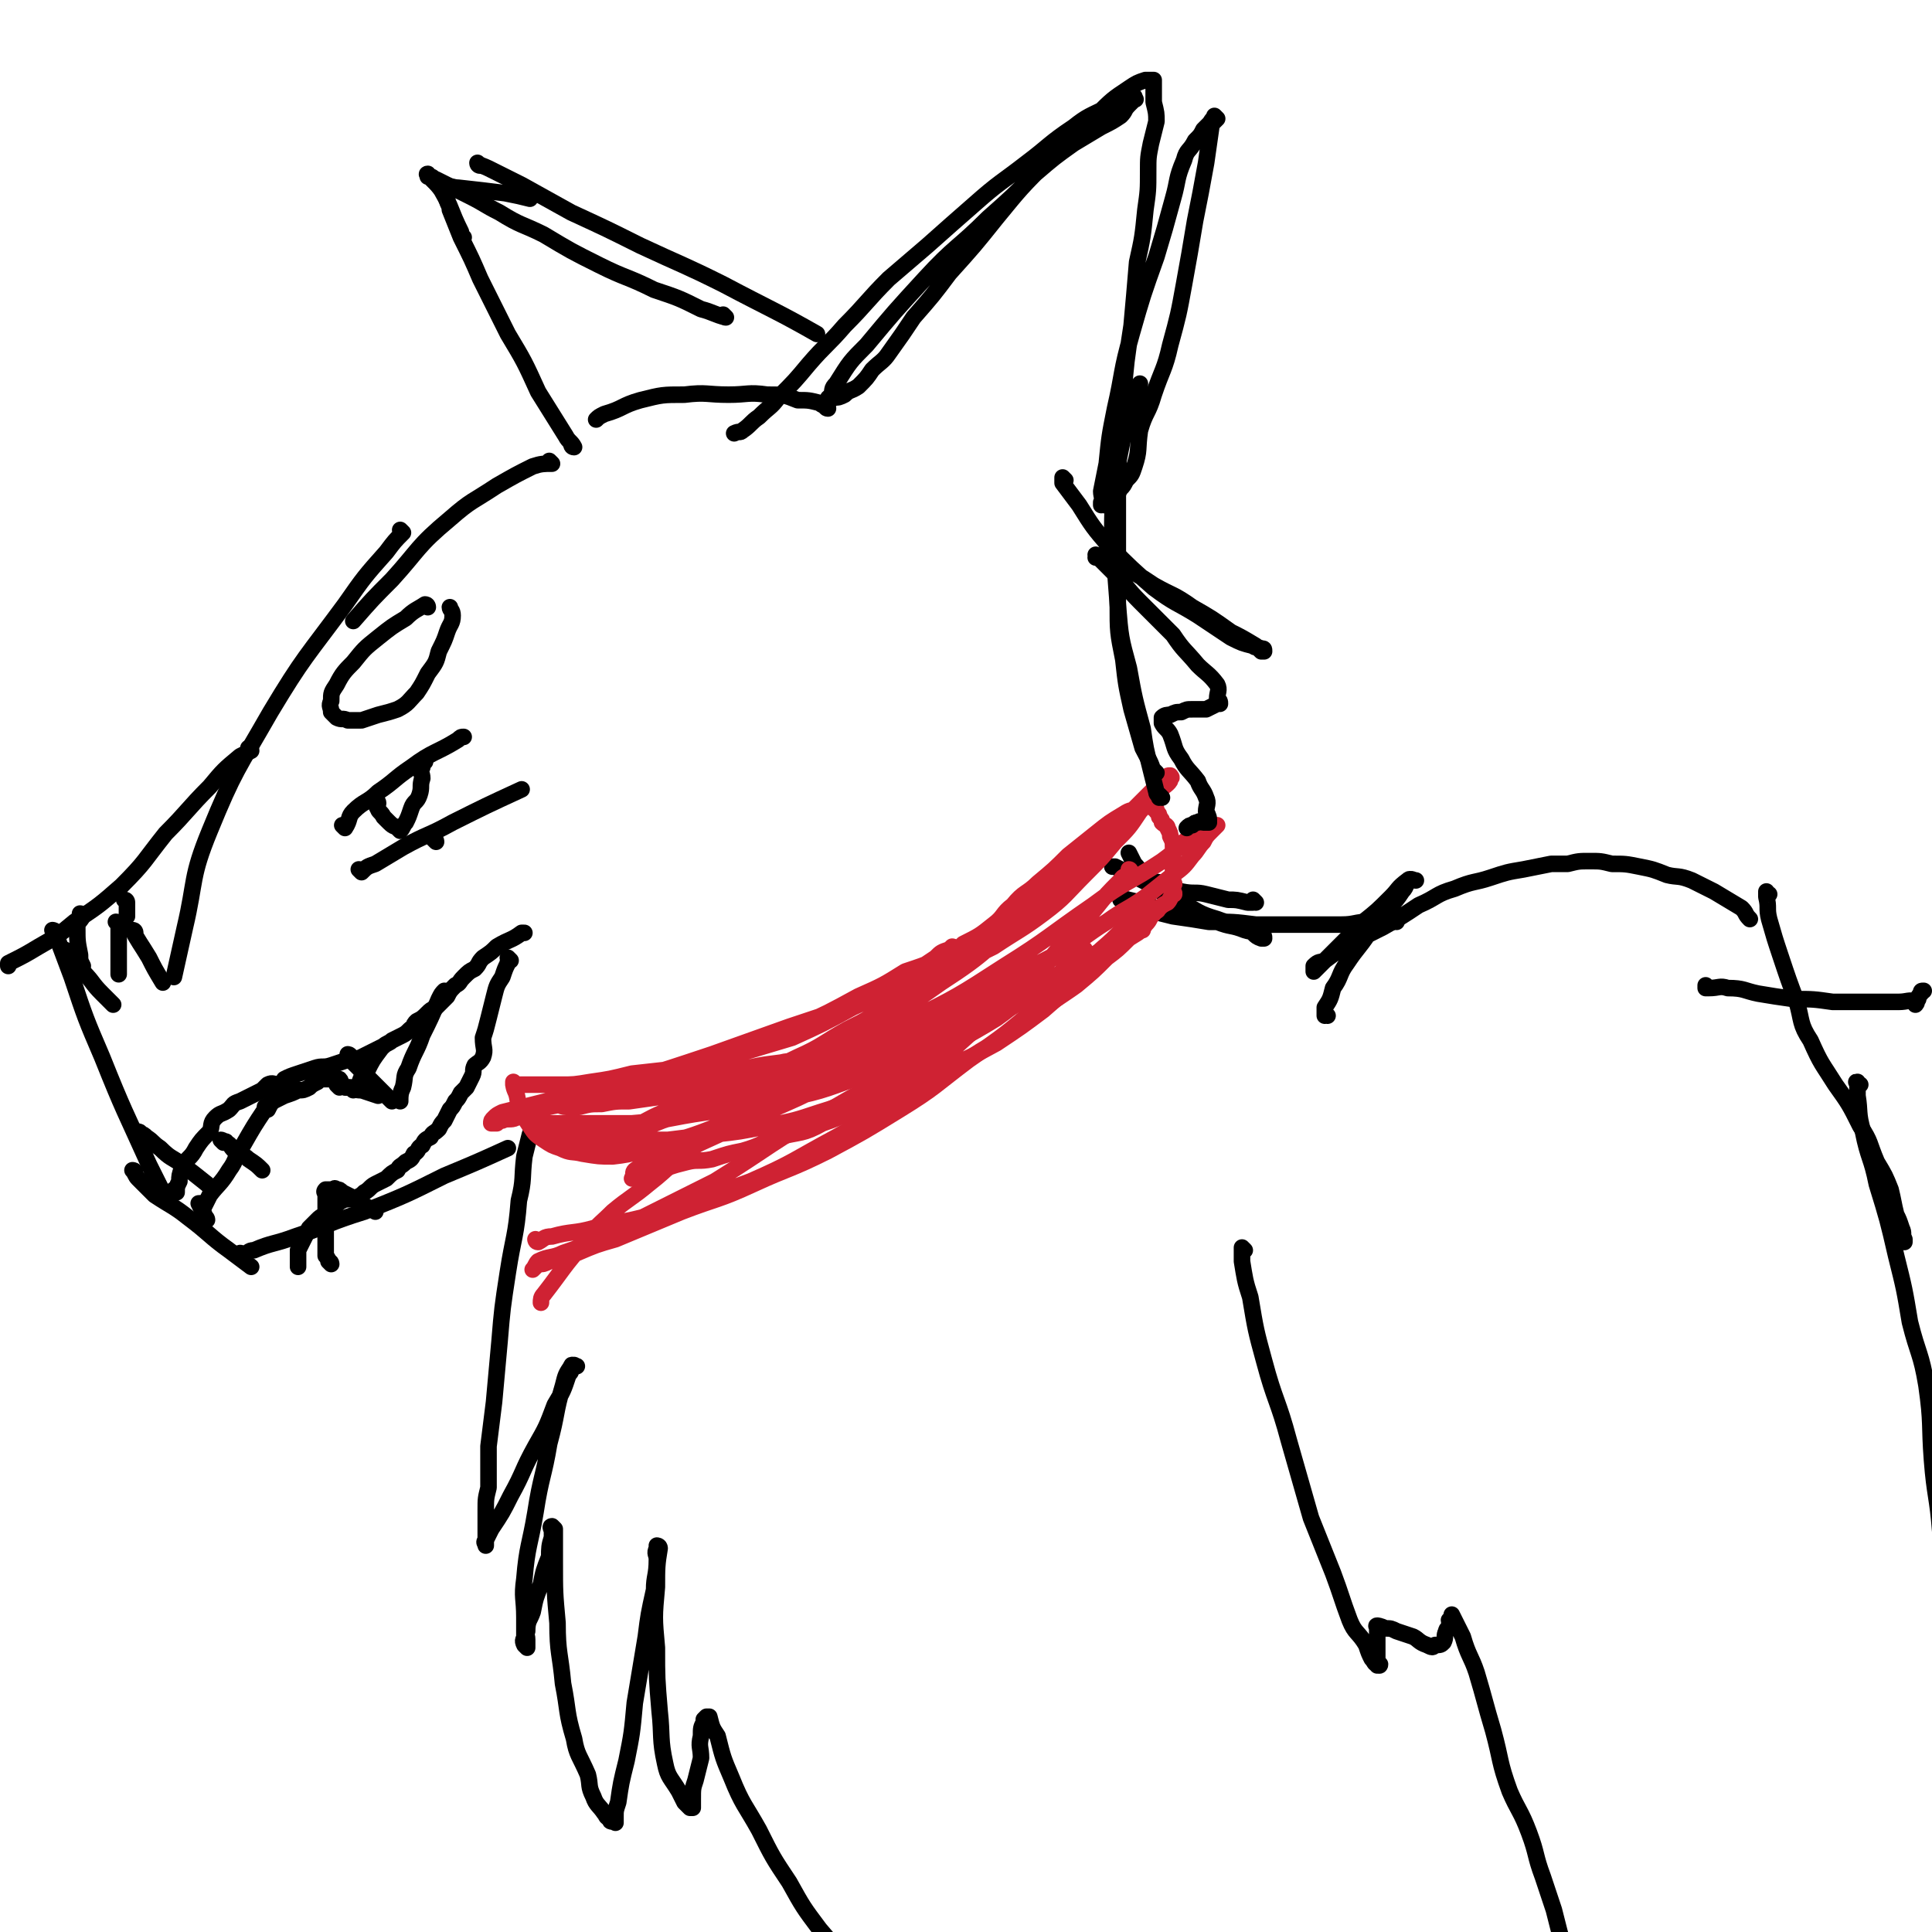 <svg viewBox='0 0 700 700' version='1.1' xmlns='http://www.w3.org/2000/svg' xmlns:xlink='http://www.w3.org/1999/xlink'><g fill='none' stroke='#000000' stroke-width='6' stroke-linecap='round' stroke-linejoin='round'><path d='M194,409c0,0 -1,-1 -1,-1 0,0 0,0 1,1 0,0 0,0 0,0 0,0 -1,-1 -1,-1 0,0 1,0 1,1 -1,1 -1,0 -2,2 -1,4 -1,4 -2,8 -1,8 0,8 -2,16 -1,13 -2,13 -4,26 -2,13 -2,13 -3,25 -1,11 -1,11 -2,22 -1,8 -1,8 -2,16 0,7 0,7 0,15 -1,4 -1,4 -1,8 0,3 0,3 0,6 0,2 0,2 0,4 0,1 0,1 0,2 0,0 0,0 0,1 0,0 0,0 0,0 0,-1 -1,-1 0,-2 1,-2 1,-2 2,-4 4,-6 4,-6 7,-12 5,-9 4,-9 9,-18 4,-7 4,-7 7,-15 3,-5 3,-5 5,-11 1,-1 1,-1 1,-3 0,0 1,0 1,0 0,-1 0,0 1,0 0,0 0,0 0,0 -1,0 -2,-1 -2,0 -2,3 -2,3 -3,7 -3,10 -2,10 -5,21 -2,12 -3,12 -5,25 -2,12 -3,12 -4,24 -1,7 0,7 0,14 0,3 0,3 0,7 0,1 -1,1 0,3 0,0 1,1 1,1 0,0 0,-1 0,-2 0,0 0,0 0,-1 0,-2 -1,-2 0,-3 0,-4 1,-4 2,-7 1,-5 1,-5 3,-10 1,-5 1,-5 3,-10 0,-3 0,-4 1,-7 0,-1 0,-1 0,-2 0,-1 -1,-2 0,-2 0,0 0,0 1,1 0,0 0,0 0,0 0,0 0,0 0,1 0,5 0,5 0,11 0,11 0,11 1,22 0,11 1,11 2,22 2,10 1,10 4,20 1,6 2,6 5,13 1,4 0,4 2,8 1,3 2,3 4,6 1,1 0,1 2,2 0,1 0,1 2,1 0,1 0,0 0,0 0,0 0,0 0,0 0,-1 0,-1 0,-2 0,-2 0,-2 1,-5 1,-7 1,-7 3,-15 2,-10 2,-10 3,-21 2,-12 2,-12 4,-24 1,-8 1,-8 3,-17 0,-5 1,-5 1,-11 0,-2 -1,-2 0,-4 0,0 0,0 1,0 0,0 0,0 0,0 0,0 -1,-1 -1,-1 0,0 1,0 1,1 -1,6 -1,7 -1,14 -1,11 -1,11 0,22 0,11 0,11 1,23 1,9 0,10 2,19 1,5 2,5 5,10 1,2 1,2 2,4 1,1 1,1 2,2 0,0 1,0 1,0 0,0 0,-1 0,-1 0,-1 0,-1 0,-2 0,-4 0,-4 1,-7 1,-4 1,-4 2,-8 0,-4 -1,-4 0,-8 0,-3 0,-3 1,-5 0,-1 0,-1 0,-1 0,0 0,0 1,-1 0,0 0,0 1,0 0,0 0,0 0,0 1,4 1,4 3,7 2,8 2,8 5,15 4,10 5,10 10,19 5,10 5,10 11,19 5,9 5,9 11,17 6,7 6,7 12,14 4,5 4,5 8,9 5,5 5,5 10,9 3,4 3,4 6,7 4,4 4,4 9,8 4,3 4,3 9,6 4,4 3,4 7,7 7,5 7,5 14,8 7,3 9,3 15,5 '/><path d='M481,368c0,0 -1,-1 -1,-1 0,0 0,0 0,1 0,0 0,0 0,0 1,0 0,0 0,-1 0,-1 0,-1 0,-2 2,-3 2,-3 3,-7 3,-4 2,-5 5,-9 4,-6 4,-5 8,-11 3,-4 3,-4 7,-9 3,-3 3,-3 5,-6 2,-2 1,-3 3,-4 0,-1 1,0 2,0 0,0 0,0 0,0 0,0 0,0 0,0 -2,0 -2,-1 -3,0 -4,3 -3,3 -6,6 -5,5 -5,5 -10,9 -5,5 -5,5 -10,10 -3,3 -3,3 -6,6 -1,1 -1,1 -2,2 0,0 0,0 0,0 0,-1 0,-1 0,-2 2,-2 2,-1 4,-2 4,-3 4,-3 9,-6 6,-3 6,-3 12,-6 7,-4 7,-4 13,-8 7,-3 6,-4 13,-6 7,-3 7,-2 13,-4 6,-2 6,-2 12,-3 5,-1 5,-1 10,-2 3,0 3,0 6,0 4,-1 4,-1 8,-1 4,0 4,0 8,1 5,0 5,0 10,1 5,1 5,1 10,3 4,1 4,0 9,2 4,2 4,2 8,4 5,3 5,3 10,6 2,2 1,2 3,4 '/><path d='M641,324c-1,0 -1,-1 -1,-1 0,0 0,0 0,1 0,0 0,0 0,0 0,0 0,-1 0,-1 0,0 0,0 0,1 0,0 0,0 0,0 0,0 0,0 0,1 1,4 0,4 1,8 2,7 2,7 4,13 3,9 3,9 6,17 2,7 1,8 5,14 4,9 4,8 9,16 5,7 5,7 9,15 4,6 3,6 6,13 3,5 3,5 5,10 1,4 1,5 2,9 1,2 1,2 2,5 1,2 0,2 1,4 0,0 0,0 0,1 '/><path d='M674,393c-1,0 -1,-1 -1,-1 -1,0 0,0 0,1 0,0 0,0 0,0 0,0 0,-1 0,-1 -1,0 0,0 0,1 0,2 0,2 0,4 1,6 0,6 2,13 2,10 3,9 5,19 4,13 4,13 7,26 3,12 3,12 5,24 3,12 4,11 6,23 2,14 1,14 2,27 1,13 2,13 3,26 1,12 1,12 2,25 1,11 1,11 1,21 0,11 0,11 0,22 0,9 1,9 1,19 0,8 0,8 0,16 0,6 0,6 0,13 0,4 0,4 0,8 0,3 0,3 0,6 0,2 0,2 0,3 0,1 0,1 0,2 0,0 0,0 0,0 0,0 0,0 0,-1 -1,0 0,1 0,1 0,0 0,0 0,0 0,0 0,0 0,-1 '/><path d='M451,453c0,0 -1,-1 -1,-1 0,0 0,0 0,1 0,0 0,0 0,0 1,0 0,-1 0,-1 0,1 0,2 0,5 1,6 1,7 3,13 2,12 2,12 5,23 4,15 5,14 9,29 4,14 4,14 8,28 4,10 4,10 8,20 3,8 3,9 6,17 2,5 3,4 6,9 1,3 1,3 2,5 1,1 1,2 2,2 0,1 0,0 1,0 0,0 0,0 0,0 0,1 -1,0 -1,0 0,0 1,1 1,0 0,0 -1,0 -1,-1 0,0 0,0 0,-1 0,0 0,0 0,-1 0,0 0,0 0,-1 0,0 0,0 0,-1 0,0 0,0 0,-1 0,0 0,0 0,-1 0,0 0,0 0,-1 0,-1 0,-1 0,-1 0,-1 0,-1 0,-2 0,-1 0,-1 0,-1 0,0 0,0 0,-1 0,0 0,0 0,0 0,0 0,0 0,0 1,0 -1,-1 0,-1 0,0 1,0 3,1 2,0 2,0 4,1 3,1 3,1 6,2 2,1 2,2 5,3 2,1 2,1 3,0 2,0 2,0 3,-1 1,-2 0,-2 1,-4 0,-1 1,-1 1,-2 1,-1 0,-1 0,-2 1,-1 1,-1 1,-2 0,0 0,0 0,0 2,4 2,4 4,8 2,7 3,7 5,13 3,10 3,11 6,21 3,11 2,11 6,22 3,7 4,7 7,15 3,8 2,8 5,16 2,6 2,6 4,12 2,8 2,8 4,15 3,8 2,8 5,16 2,7 3,7 6,15 1,5 1,5 2,10 '/><path d='M506,334c0,0 -1,-1 -1,-1 0,0 0,0 0,1 0,0 0,0 0,0 1,0 0,-1 0,-1 0,0 0,0 0,1 0,0 0,0 0,0 -1,0 -1,0 -3,0 -3,0 -3,-1 -6,0 -5,0 -5,1 -10,1 -7,0 -7,0 -13,0 -9,0 -9,0 -18,0 -8,-1 -8,-1 -17,-1 -6,-1 -6,-1 -13,-2 -4,-1 -4,-1 -8,-2 -3,-1 -3,-1 -6,-2 -1,0 -2,0 -3,0 -1,-1 0,-1 -1,-1 0,-1 0,-1 -1,-1 0,0 0,0 0,0 1,0 -1,-1 0,-1 2,1 3,1 7,2 6,2 6,2 12,4 8,2 8,1 16,3 5,2 5,1 10,3 3,1 4,0 6,2 1,0 1,0 1,1 0,0 0,0 0,0 0,0 0,0 -1,0 -3,-1 -2,-2 -5,-3 -5,-3 -6,-2 -11,-4 -7,-2 -7,-3 -13,-6 -6,-3 -6,-3 -12,-7 -6,-3 -6,-3 -12,-6 0,0 0,0 -1,0 '/><path d='M455,327c0,0 -1,-1 -1,-1 0,0 0,0 0,1 0,0 0,0 0,0 1,0 0,-1 0,-1 0,0 0,0 0,1 0,0 0,0 0,0 -1,0 -1,0 -2,0 -4,-1 -4,-1 -7,-1 -4,-1 -4,-1 -8,-2 -4,-1 -4,0 -9,-1 -3,-1 -3,-1 -7,-3 -3,-1 -4,0 -6,-3 -2,-1 -2,-2 -4,-4 -1,-2 -1,-2 -2,-4 '/></g>
<g fill='none' stroke='#CF2233' stroke-width='6' stroke-linecap='round' stroke-linejoin='round'><path d='M410,316c0,0 -1,-1 -1,-1 0,0 0,0 0,1 0,0 0,0 0,0 1,0 0,-1 0,-1 0,0 1,0 0,1 -1,2 -2,1 -3,3 -5,5 -5,5 -9,10 -5,6 -5,6 -11,12 -8,9 -7,9 -15,17 -10,9 -10,9 -20,17 -9,8 -8,8 -18,14 -8,6 -9,5 -18,10 -8,4 -8,5 -17,8 -7,4 -8,3 -16,5 -6,2 -6,3 -13,5 -5,1 -5,1 -11,3 -5,1 -5,0 -9,1 -4,1 -4,1 -7,2 -3,1 -3,1 -6,2 -2,1 -2,0 -4,1 -1,0 -1,0 -3,1 0,0 0,0 0,0 1,-2 0,-2 1,-3 3,-2 3,-2 7,-3 8,-4 9,-3 17,-7 11,-5 11,-5 21,-10 14,-6 14,-6 28,-13 12,-5 12,-5 24,-11 11,-5 11,-5 22,-10 8,-5 8,-5 17,-10 6,-3 7,-2 14,-5 6,-3 5,-4 11,-7 5,-2 5,-2 9,-4 3,-2 3,-2 6,-4 2,-1 2,-1 4,-2 1,-1 1,-1 2,-1 1,0 1,0 2,0 0,0 0,0 0,0 0,0 0,-1 -1,-1 0,0 1,1 1,1 -1,0 -2,-1 -4,0 -3,2 -2,3 -5,5 -6,5 -5,5 -11,10 -8,7 -8,7 -16,14 -8,6 -8,6 -17,12 -11,6 -11,6 -22,10 -11,5 -11,4 -22,8 -10,3 -10,4 -20,7 -9,3 -9,3 -19,5 -10,2 -10,2 -19,3 -9,1 -9,1 -17,2 -7,0 -7,0 -15,0 -5,0 -5,0 -11,0 -4,-1 -4,-1 -8,-1 -4,-1 -4,-1 -7,-2 -2,-1 -2,-1 -4,-2 -2,-1 -1,-1 -3,-2 0,0 0,0 0,1 0,0 0,0 0,0 0,0 -1,-1 -1,-1 0,0 0,1 1,1 1,0 1,0 3,0 5,0 5,0 11,0 10,0 10,0 21,0 13,-1 13,-2 27,-4 14,-2 15,-1 29,-5 15,-3 15,-4 30,-9 13,-5 13,-6 25,-11 11,-5 11,-5 21,-10 9,-5 9,-5 17,-10 8,-4 8,-3 15,-8 6,-3 6,-4 12,-8 4,-3 4,-3 8,-7 3,-2 3,-2 6,-5 2,-2 2,-2 4,-3 1,-1 1,-2 2,-3 0,0 0,0 0,0 0,0 0,0 0,0 1,0 0,-1 0,-1 0,0 0,0 0,1 0,0 0,0 0,0 1,0 0,0 0,-1 0,-1 0,-1 0,-2 1,-1 0,-1 0,-2 0,-1 0,-1 0,-2 0,-1 0,-1 0,-2 0,-2 0,-2 0,-3 0,-1 0,-1 0,-3 0,-1 1,-1 0,-2 0,-2 0,-2 -1,-4 0,-1 0,-1 -1,-3 0,-1 -1,-1 -2,-2 0,-1 0,-1 -1,-2 0,-1 0,-1 -1,-2 0,-1 0,-1 -1,-1 -1,-1 -1,-1 -2,-1 -1,0 -1,0 -2,0 -1,0 -1,0 -2,1 -2,1 -2,0 -5,2 -5,3 -5,3 -10,7 -5,4 -5,4 -10,8 -5,5 -5,5 -11,10 -4,4 -5,3 -9,8 -4,3 -3,4 -7,7 -5,4 -5,4 -11,7 -5,5 -5,5 -11,10 -7,6 -7,6 -15,11 -8,6 -8,6 -16,10 -9,5 -9,6 -18,10 -8,4 -8,3 -17,6 -8,3 -8,4 -16,6 -7,2 -7,1 -14,2 -7,1 -7,1 -14,2 -5,0 -5,0 -10,1 -4,0 -4,0 -8,1 -2,0 -2,0 -5,0 -2,0 -2,-1 -4,-1 -1,0 -1,0 -2,0 0,0 0,0 0,0 1,0 0,-1 0,-1 0,0 0,0 0,1 0,0 0,0 0,0 6,-1 6,-1 11,-2 10,-3 10,-3 21,-6 14,-4 15,-3 29,-9 15,-5 15,-5 29,-11 11,-5 11,-5 22,-11 9,-4 9,-4 17,-9 6,-2 6,-2 11,-4 2,-2 2,-2 4,-3 1,-1 1,-1 2,-2 0,0 1,0 1,1 0,0 0,0 0,0 -1,0 -1,-1 -2,0 -3,1 -3,1 -5,3 -6,4 -6,4 -12,8 -9,5 -9,6 -18,10 -11,6 -11,6 -22,11 -10,3 -10,3 -20,6 -10,3 -10,3 -20,5 -9,1 -9,1 -18,2 -8,2 -8,2 -15,3 -6,1 -6,1 -11,1 -4,0 -4,0 -8,0 -2,0 -2,0 -5,0 -1,0 -1,0 -3,0 0,0 0,0 -1,0 0,0 0,0 0,0 1,0 0,-1 0,-1 0,0 0,0 0,1 0,0 0,0 0,0 1,0 0,-1 0,-1 0,1 0,2 1,4 1,3 0,3 2,5 1,4 1,4 3,7 2,3 2,3 5,5 3,2 3,2 6,3 4,2 4,1 8,2 6,1 6,1 11,1 9,-1 9,-2 17,-4 10,-3 11,-3 21,-7 11,-4 11,-5 21,-9 12,-6 12,-6 23,-11 11,-5 11,-5 22,-10 10,-5 9,-6 19,-11 10,-6 10,-6 20,-12 9,-5 10,-5 19,-10 9,-5 9,-6 17,-11 7,-5 7,-4 14,-9 5,-4 5,-4 10,-8 4,-3 4,-3 7,-7 2,-2 2,-3 4,-5 1,-2 1,-2 3,-4 0,0 0,0 1,-1 1,-1 1,-1 1,-1 0,0 0,0 0,0 -1,0 -1,0 -2,1 -3,0 -3,0 -5,1 -7,5 -6,6 -13,11 -12,8 -13,7 -25,16 -16,11 -16,12 -32,22 -17,11 -17,11 -35,20 -13,8 -13,8 -27,14 -11,6 -11,6 -22,10 -8,3 -8,2 -16,4 -6,2 -6,2 -13,4 -5,2 -5,2 -11,4 -5,2 -5,2 -10,4 -4,1 -4,1 -7,2 -2,2 -2,2 -5,3 -1,0 -1,0 -2,1 0,0 0,0 0,0 0,0 0,0 0,0 0,0 -1,-1 -1,-1 0,0 0,1 1,1 1,-1 1,-2 2,-3 5,-3 5,-2 10,-4 7,-3 7,-4 15,-7 9,-3 9,-3 19,-7 7,-2 7,-2 15,-5 4,-1 4,-1 9,-2 2,-1 2,-1 4,-1 2,-1 2,-1 3,-1 1,-1 0,-1 1,-2 0,0 0,0 0,0 -2,0 -2,1 -3,1 -4,0 -4,-1 -8,0 -8,1 -8,1 -16,3 -9,1 -9,1 -18,3 -9,2 -9,2 -17,4 -7,2 -7,2 -15,3 -7,1 -7,1 -13,2 -5,1 -5,1 -10,2 -4,1 -3,2 -7,3 -2,1 -3,0 -5,1 -1,0 -1,0 -2,1 -1,0 -1,0 -2,0 0,0 0,0 0,0 0,-1 0,-1 1,-2 1,-1 1,-1 3,-2 8,-2 8,-2 16,-4 14,-4 15,-3 29,-7 16,-5 16,-5 31,-10 14,-5 14,-5 28,-10 12,-4 12,-4 24,-8 8,-3 8,-3 17,-7 8,-3 8,-2 16,-6 9,-4 9,-4 17,-8 9,-6 10,-6 18,-12 8,-6 8,-7 15,-14 6,-6 6,-6 11,-12 5,-5 5,-5 9,-11 3,-3 2,-4 6,-7 1,-2 2,-1 4,-3 1,-1 1,-1 1,-2 0,0 0,0 0,0 1,0 0,-1 0,-1 -1,0 -1,0 -1,1 -3,2 -3,2 -5,4 -8,8 -8,8 -16,16 -15,14 -14,15 -30,29 -15,13 -14,14 -31,25 -14,10 -14,9 -30,18 -11,6 -10,6 -22,11 -7,3 -7,2 -14,4 '/></g>
<g fill='none' stroke='#000000' stroke-width='6' stroke-linecap='round' stroke-linejoin='round'><path d='M619,358c-1,0 -1,-1 -1,-1 0,0 0,0 0,1 0,0 0,0 0,0 0,0 0,-1 0,-1 0,0 0,1 0,1 1,0 1,0 1,0 4,0 4,-1 7,0 6,0 6,1 11,2 6,1 6,1 13,2 7,0 7,0 14,1 7,0 7,0 14,0 5,0 5,0 10,0 3,0 4,-1 6,0 1,0 0,1 0,1 0,0 0,-1 0,-1 0,0 0,0 0,0 0,-1 0,-1 1,-1 0,-1 0,-1 1,-2 0,-1 0,-1 1,-1 '/><path d='M421,289c0,0 -1,-1 -1,-1 0,0 0,0 0,1 0,0 0,0 0,0 1,0 0,-1 0,-1 0,0 0,0 0,1 0,0 0,0 0,0 0,-1 -1,-1 -1,-2 -1,-4 -1,-4 -2,-8 -2,-8 -2,-8 -3,-15 -3,-11 -3,-11 -5,-22 -3,-11 -3,-11 -4,-23 -1,-13 -1,-13 -2,-26 0,-15 1,-15 1,-29 1,-4 1,-4 1,-8 '/><path d='M419,280c0,0 -1,-1 -1,-1 0,0 0,0 0,1 0,0 0,0 0,0 1,0 0,-1 0,-1 0,0 0,0 0,1 0,0 0,0 0,0 1,0 0,-1 0,-1 0,0 1,1 0,1 -1,-4 -2,-5 -4,-9 -2,-7 -2,-7 -4,-14 -2,-9 -2,-9 -3,-18 -2,-10 -2,-10 -2,-20 0,-11 0,-11 0,-21 0,-9 0,-9 0,-17 0,-7 0,-7 0,-13 1,-5 1,-5 2,-10 1,-2 1,-2 1,-5 1,-2 1,-2 2,-4 1,-3 1,-3 2,-6 1,-2 1,-2 1,-4 '/><path d='M386,174c0,0 -1,-1 -1,-1 0,0 0,1 0,1 0,0 0,0 0,0 1,0 0,-1 0,-1 0,0 0,1 0,1 0,0 0,0 0,0 0,0 0,1 0,1 3,4 3,4 6,8 5,8 5,8 11,15 8,8 8,8 16,15 8,6 8,5 16,10 6,4 6,4 12,8 4,2 4,2 8,3 1,1 1,0 3,1 1,0 1,0 1,1 0,0 0,0 -1,0 -1,-1 -1,-1 -2,-2 -5,-3 -5,-3 -9,-5 -7,-5 -7,-5 -14,-9 -7,-5 -7,-4 -14,-8 -6,-4 -6,-4 -12,-7 -4,-2 -4,-2 -7,-3 -1,-1 -1,0 -2,0 0,0 0,0 0,0 1,0 0,-1 0,-1 2,2 3,3 6,6 5,5 5,6 10,11 6,6 6,6 12,12 4,6 4,5 9,11 3,3 4,3 7,7 1,2 0,3 0,5 1,1 1,1 1,2 0,0 -1,0 -1,0 -2,1 -2,1 -4,2 -2,0 -2,0 -5,0 -2,0 -2,0 -4,1 -2,0 -2,0 -4,1 -1,0 -2,0 -3,1 0,0 0,1 0,2 1,2 2,2 3,4 2,5 1,5 4,9 2,4 3,4 6,8 1,3 2,3 3,6 1,2 0,3 0,5 1,2 1,2 1,4 0,0 0,0 0,0 0,0 0,0 0,0 -1,0 -1,0 -2,0 -1,0 -1,-1 -2,0 -1,0 -1,0 -2,1 -1,0 -1,0 -2,1 '/><path d='M400,183c0,0 -1,-1 -1,-1 0,0 0,1 0,1 0,0 0,0 0,0 1,0 0,-1 0,-1 0,0 0,1 0,1 1,-2 0,-3 0,-5 1,-5 1,-5 2,-10 1,-10 1,-10 3,-20 3,-13 2,-13 6,-27 4,-14 4,-14 9,-28 3,-10 3,-10 6,-21 2,-7 1,-7 4,-14 1,-4 2,-3 4,-7 2,-2 2,-2 3,-4 1,-1 1,-1 2,-2 1,-1 1,-2 2,-2 0,0 0,0 1,0 0,0 0,0 0,0 0,0 0,0 -1,-1 0,0 1,1 1,1 -1,1 -1,1 -2,2 -1,7 -1,7 -2,14 -2,11 -2,11 -4,21 -2,12 -2,12 -4,23 -2,11 -2,11 -5,22 -2,9 -3,9 -6,18 -2,7 -3,6 -5,13 -1,7 0,7 -2,13 -1,3 -1,3 -3,5 -1,2 -1,2 -2,3 0,0 0,0 -1,1 0,0 0,0 0,0 1,0 0,0 0,-1 0,-1 0,-1 0,-3 1,-5 0,-5 0,-9 1,-11 1,-11 2,-22 1,-12 1,-12 3,-25 1,-11 1,-11 2,-23 2,-9 2,-9 3,-19 1,-7 1,-7 1,-14 0,-5 0,-5 1,-10 1,-4 1,-4 2,-8 0,-3 0,-3 -1,-7 0,-2 0,-2 0,-4 0,-2 0,-2 0,-4 0,0 0,0 0,0 0,0 0,0 0,0 0,0 0,0 -1,0 -1,0 -1,0 -2,0 -3,1 -3,1 -6,3 -6,4 -6,4 -12,10 -9,7 -9,8 -17,16 -10,10 -10,10 -19,21 -8,10 -8,10 -17,20 -6,8 -6,8 -13,16 -4,6 -4,6 -9,13 -2,3 -3,3 -6,6 -2,3 -2,3 -5,6 -3,2 -3,1 -5,3 -2,1 -2,1 -4,1 -1,1 -1,1 -2,1 0,0 0,0 0,0 0,-1 0,-1 1,-1 1,-3 0,-3 2,-5 5,-8 5,-8 11,-14 10,-12 10,-12 21,-24 11,-12 12,-11 23,-22 9,-8 9,-8 17,-16 7,-6 7,-6 14,-11 5,-3 5,-3 10,-6 4,-2 4,-2 7,-4 2,-2 1,-2 3,-4 1,-1 1,-1 2,-2 0,0 0,0 0,0 0,0 0,0 0,0 1,0 0,0 0,-1 0,0 0,1 -1,1 -1,0 -1,-1 -3,0 -3,1 -3,1 -6,3 -6,3 -7,3 -12,7 -9,6 -9,7 -17,13 -9,7 -10,7 -19,15 -8,7 -8,7 -17,15 -7,6 -7,6 -14,12 -8,8 -8,9 -16,17 -6,7 -7,7 -13,14 -5,6 -5,6 -11,12 -3,4 -3,3 -7,7 -3,2 -3,3 -6,5 -1,1 -1,0 -3,1 '/><path d='M300,148c0,0 -1,-1 -1,-1 0,0 0,1 1,1 0,0 0,0 0,0 0,0 -1,-1 -1,-1 0,0 1,1 1,1 -1,-1 -2,-1 -3,-2 -4,-1 -4,-1 -8,-1 -5,-2 -5,-2 -11,-2 -7,-1 -7,0 -14,0 -8,0 -8,-1 -16,0 -8,0 -8,0 -16,2 -7,2 -6,3 -13,5 -2,1 -2,1 -3,2 '/><path d='M208,162c0,0 -1,-1 -1,-1 0,0 0,1 1,1 0,0 0,0 0,0 0,0 -1,-1 -1,-1 0,0 1,1 1,1 -1,-2 -2,-2 -3,-4 -5,-8 -5,-8 -10,-16 -5,-11 -5,-11 -11,-21 -5,-10 -5,-10 -10,-20 -3,-7 -3,-7 -7,-15 -2,-5 -2,-5 -4,-10 0,-2 -1,-2 -1,-4 0,0 0,0 0,-1 0,0 0,0 0,0 0,-1 0,-1 0,-1 0,-1 -1,-2 0,-2 1,-1 2,0 4,0 9,1 9,1 17,2 5,1 5,1 9,2 '/><path d='M174,60c0,0 -1,0 -1,-1 0,0 0,1 1,1 0,0 0,0 0,0 0,0 -1,-1 -1,-1 1,1 2,1 4,2 6,3 6,3 12,6 9,5 9,5 18,10 13,6 13,6 25,12 15,7 16,7 30,14 17,9 20,10 34,18 '/><path d='M263,115c0,0 -1,-1 -1,-1 0,0 0,1 1,1 0,0 0,0 0,0 0,0 -1,-1 -1,-1 0,0 1,1 1,1 -4,-1 -5,-2 -9,-3 -8,-4 -8,-4 -17,-7 -10,-5 -10,-4 -20,-9 -10,-5 -10,-5 -20,-11 -8,-4 -8,-3 -16,-8 -6,-3 -5,-3 -11,-6 -4,-2 -4,-2 -8,-4 -2,-1 -2,-1 -4,-2 -1,0 -1,-1 -2,-1 0,0 0,0 -1,0 0,0 0,0 0,0 1,0 -1,-1 0,-1 1,2 3,3 5,6 4,7 3,7 7,15 0,1 0,1 1,2 '/><path d='M200,168c0,0 -1,-1 -1,-1 0,0 0,1 1,1 0,0 0,0 0,0 0,0 -1,-1 -1,-1 0,0 0,1 1,1 0,0 0,0 0,0 -3,0 -4,0 -7,1 -6,3 -6,3 -13,7 -9,6 -9,5 -17,12 -12,10 -11,11 -21,22 -7,7 -7,7 -14,15 '/><path d='M146,193c0,0 -1,-1 -1,-1 0,0 1,1 1,1 0,0 0,0 0,0 -3,3 -3,3 -6,7 -8,9 -8,9 -15,19 -14,19 -15,19 -27,39 -12,21 -13,21 -22,43 -7,17 -5,18 -9,35 -2,9 -2,9 -4,18 '/><path d='M91,272c0,0 0,-1 -1,-1 0,0 1,0 1,1 0,0 0,0 0,0 -2,1 -2,1 -4,2 -6,5 -6,5 -11,11 -8,8 -8,9 -16,17 -8,10 -7,10 -16,19 -8,7 -8,7 -17,13 -6,5 -6,5 -13,9 -5,3 -5,3 -11,6 0,0 0,0 0,1 '/><path d='M20,338c0,0 0,-1 -1,-1 0,0 1,0 1,1 0,0 0,0 0,0 0,0 0,-1 -1,-1 0,0 1,0 1,1 0,0 0,0 0,0 3,8 3,8 6,16 5,15 5,15 11,29 8,20 8,19 17,39 3,6 3,6 6,12 '/><path d='M49,425c0,0 0,-1 -1,-1 0,0 1,0 1,1 0,0 0,0 0,0 0,0 -1,-1 -1,-1 1,1 1,2 2,3 3,3 3,3 6,6 6,4 7,4 12,8 8,6 8,7 15,12 4,3 4,3 8,6 '/><path d='M88,455c0,0 0,-1 -1,-1 0,0 1,0 1,1 0,0 0,0 0,0 0,0 0,-1 -1,-1 0,0 1,1 1,1 2,-1 2,-2 4,-2 7,-3 7,-2 15,-5 12,-4 12,-5 25,-9 15,-6 15,-6 29,-13 12,-5 12,-5 23,-10 '/><path d='M46,327c0,0 0,-1 -1,-1 0,0 1,0 1,1 0,0 0,0 0,0 0,0 0,-1 -1,-1 0,0 1,0 1,1 0,1 0,1 0,2 0,1 0,1 0,3 '/><path d='M155,220c0,0 -1,-1 -1,-1 0,0 1,0 1,1 0,0 0,0 0,0 0,0 -1,-1 -1,-1 0,0 1,0 1,1 0,0 0,0 0,0 0,0 -1,-1 -1,-1 0,0 1,0 1,1 0,0 0,0 0,0 0,0 0,-1 -1,-1 -3,2 -4,2 -7,5 -5,3 -5,3 -10,7 -5,4 -5,4 -9,9 -3,3 -4,4 -6,8 -2,3 -2,3 -2,6 -1,2 0,2 0,4 0,0 0,0 0,0 1,1 1,1 2,2 2,1 2,0 4,1 2,0 3,0 5,0 3,-1 3,-1 6,-2 4,-1 4,-1 7,-2 4,-2 4,-3 7,-6 2,-3 2,-3 4,-7 3,-4 3,-4 4,-8 2,-4 2,-4 3,-7 1,-3 2,-3 2,-6 0,-2 -1,-2 -1,-3 '/><path d='M158,305c0,0 -1,-1 -1,-1 0,0 1,0 1,1 0,0 0,0 0,0 0,0 -1,-1 -1,-1 0,0 1,0 1,1 '/><path d='M125,300c0,0 -1,-1 -1,-1 0,0 1,0 1,1 0,0 0,0 0,0 0,0 -1,-1 -1,-1 0,0 1,0 1,1 0,0 0,0 0,0 0,0 -1,-1 -1,-1 0,0 1,1 1,1 2,-3 1,-4 3,-6 4,-4 5,-3 9,-7 6,-4 6,-5 12,-9 8,-6 9,-5 17,-10 1,-1 1,-1 2,-1 '/><path d='M137,291c0,0 -1,-1 -1,-1 0,0 1,0 1,1 0,0 0,0 0,0 0,0 -1,-1 -1,-1 0,0 1,0 1,1 0,0 0,0 0,0 0,0 -1,-1 -1,-1 0,0 1,0 1,1 0,0 0,0 0,0 0,0 -1,-1 -1,-1 0,0 1,0 1,1 0,1 -1,1 0,2 0,1 1,1 2,3 1,1 1,1 2,2 2,2 2,1 3,2 1,1 1,1 1,1 1,-1 1,-2 2,-3 1,-2 1,-2 2,-5 1,-3 2,-2 3,-5 1,-3 0,-3 1,-6 0,-2 -1,-2 0,-4 0,-1 0,-1 1,-2 '/><path d='M131,316c0,0 -1,-1 -1,-1 0,0 1,0 1,1 0,0 0,0 0,0 0,0 -1,-1 -1,-1 0,0 1,0 1,1 0,0 0,0 0,0 0,0 -1,-1 -1,-1 0,0 1,0 1,1 0,0 0,0 0,0 2,-2 2,-2 5,-3 5,-3 5,-3 10,-6 9,-5 9,-4 18,-9 12,-6 12,-6 25,-12 '/><path d='M64,432c0,0 0,-1 -1,-1 0,0 1,0 1,1 0,0 0,0 0,0 0,0 0,-1 -1,-1 0,0 1,0 1,1 0,0 0,0 0,0 0,-2 0,-2 1,-4 0,-2 0,-2 1,-5 2,-4 3,-3 5,-7 2,-3 2,-3 5,-6 1,-2 0,-3 2,-5 2,-2 2,-1 5,-3 2,-2 1,-2 4,-3 2,-1 2,-1 4,-2 2,-1 2,-1 4,-2 1,-1 1,-1 2,-2 2,-1 2,0 4,0 1,-1 1,-1 2,-1 0,-1 0,-1 0,-1 0,0 0,0 0,0 2,-1 2,-1 5,-2 3,-1 3,-1 6,-2 3,-1 3,0 6,-1 3,-1 3,-1 6,-2 2,-1 3,0 5,-1 2,-1 2,-1 4,-2 2,-1 2,-1 4,-2 1,-1 2,-1 3,-2 2,-1 2,-1 4,-2 2,-1 2,-2 4,-3 0,-1 0,-1 1,-2 2,-1 2,-1 4,-3 1,-1 1,-1 3,-2 2,-2 2,-2 4,-4 1,-2 1,-2 3,-4 2,-1 1,-1 3,-3 2,-2 2,-2 4,-3 2,-2 1,-2 3,-4 3,-2 3,-2 5,-4 5,-3 5,-2 9,-5 1,0 1,0 1,0 '/><path d='M185,348c0,0 -1,-1 -1,-1 0,0 0,0 1,1 0,0 0,0 0,0 0,0 -1,-1 -1,-1 0,0 0,0 1,1 0,0 0,0 0,0 0,0 -1,-1 -1,-1 0,0 0,0 1,1 0,0 0,0 0,0 -1,0 -1,0 -1,1 -1,2 -1,2 -2,5 -2,3 -2,3 -3,7 -1,4 -1,4 -2,8 -1,4 -1,4 -2,7 0,4 1,4 0,7 -1,2 -2,2 -3,3 -1,2 0,2 -1,4 -1,2 -1,2 -2,4 -1,1 -1,1 -2,2 -1,2 -1,2 -2,3 -1,2 -1,2 -2,3 -1,2 -1,2 -2,4 -1,1 -1,1 -2,3 -2,2 -2,1 -3,3 -2,1 -2,1 -3,3 -2,1 -1,2 -3,3 -1,2 -1,2 -3,3 -2,2 -2,1 -3,3 -2,1 -2,1 -4,3 -2,1 -2,1 -4,2 -2,1 -2,2 -4,3 -1,1 -1,1 -3,2 -3,1 -3,0 -5,1 -2,1 -1,1 -3,2 -2,2 -2,2 -3,3 -2,1 -2,1 -3,2 -2,2 -2,2 -3,3 -2,4 -2,4 -4,8 0,3 0,3 0,6 '/><path d='M74,437c0,0 0,-1 -1,-1 0,0 1,0 1,1 0,0 0,0 0,0 0,0 0,-1 -1,-1 0,0 1,0 1,1 0,0 0,0 0,0 0,0 0,-1 -1,-1 0,0 1,0 1,1 0,0 0,0 0,0 0,0 0,-1 -1,-1 0,0 1,0 1,1 0,0 0,0 0,0 1,-2 1,-2 2,-4 3,-4 4,-4 7,-9 3,-4 2,-5 5,-9 4,-7 4,-7 8,-13 3,-4 3,-4 6,-7 '/><path d='M97,402c0,0 0,-1 -1,-1 0,0 1,0 1,1 0,0 0,0 0,0 0,0 0,-1 -1,-1 0,0 1,0 1,1 0,0 0,0 0,0 0,0 0,-1 -1,-1 0,0 1,0 1,1 0,0 0,0 0,0 0,0 0,-1 -1,-1 0,0 1,0 1,1 0,0 0,0 0,0 1,-2 1,-2 2,-3 2,-1 2,-1 4,-2 3,-1 3,-1 5,-2 2,0 2,0 4,-1 1,-1 1,-1 3,-2 1,-1 1,-1 2,-1 0,0 0,0 0,0 2,0 2,0 3,0 1,0 1,0 1,0 0,0 0,0 0,0 0,0 -1,-1 -1,-1 0,0 1,0 1,1 1,0 1,0 2,0 1,1 0,2 1,2 1,1 1,1 2,1 1,0 1,0 2,1 0,0 0,0 0,0 1,0 -1,-1 0,-1 0,0 1,1 2,1 0,-1 -1,-1 0,-2 1,-3 1,-3 3,-5 2,-4 2,-4 5,-8 '/><path d='M145,399c0,0 -1,-1 -1,-1 0,0 1,0 1,1 0,0 0,0 0,0 0,0 -1,-1 -1,-1 0,0 1,0 1,1 0,0 0,0 0,0 0,0 -1,-1 -1,-1 0,0 1,0 1,1 0,0 0,0 0,0 0,0 -1,-1 -1,-1 0,0 1,0 1,1 0,0 0,0 0,0 0,0 -1,-1 -1,-1 0,0 1,0 1,1 0,0 0,0 0,0 0,0 -1,-1 -1,-1 0,0 1,1 1,1 0,-2 0,-3 1,-5 1,-4 0,-4 2,-7 2,-6 3,-6 5,-12 3,-6 3,-6 6,-13 1,-2 1,-2 2,-3 '/><path d='M75,442c0,0 0,-1 -1,-1 0,0 1,0 1,1 0,0 0,0 0,0 0,0 0,-1 -1,-1 0,0 1,0 1,1 0,0 0,0 0,0 0,0 0,-1 -1,-1 0,0 1,1 1,1 0,-1 -1,-1 -1,-2 -1,-2 -1,-2 -2,-4 '/><path d='M51,411c0,0 0,-1 -1,-1 0,0 1,0 1,1 0,0 0,0 0,0 0,0 0,-1 -1,-1 0,0 1,0 1,1 1,0 1,0 2,1 3,2 2,2 5,4 4,4 4,3 8,6 4,3 4,3 9,7 0,0 0,0 1,1 '/><path d='M123,394c0,0 -1,-1 -1,-1 0,0 1,0 1,1 0,0 0,0 0,0 0,0 -1,-1 -1,-1 0,0 1,0 1,1 0,0 0,0 0,0 0,0 -1,-1 -1,-1 1,0 2,0 3,1 3,0 3,0 6,1 3,1 3,1 6,2 '/><path d='M127,383c0,0 -1,-1 -1,-1 0,0 1,0 1,1 0,0 0,0 0,0 0,0 -1,-1 -1,-1 0,0 1,0 1,1 0,0 0,0 0,0 0,0 -1,-1 -1,-1 0,0 1,0 1,1 0,0 0,0 0,0 0,1 0,1 1,2 2,2 2,2 4,4 4,4 4,4 8,8 1,1 1,1 2,2 '/><path d='M81,414c0,0 0,-1 -1,-1 0,0 1,0 1,1 0,0 0,0 0,0 0,0 0,-1 -1,-1 0,0 1,0 1,1 0,0 0,0 0,0 0,0 0,-1 -1,-1 0,0 1,1 1,1 0,0 1,-1 1,0 2,1 1,1 3,3 2,2 3,1 5,3 3,2 3,2 5,4 '/><path d='M120,458c0,0 -1,-1 -1,-1 0,0 1,0 1,1 0,0 0,0 0,0 0,0 -1,-1 -1,-1 0,0 1,0 1,1 0,0 0,0 0,0 0,0 -1,-1 -1,-1 0,0 1,1 1,1 -1,-1 -1,-2 -2,-3 0,-3 0,-3 0,-5 0,-3 0,-3 0,-6 0,-3 0,-3 0,-6 0,-3 0,-3 0,-5 0,-1 -1,-1 0,-2 0,0 0,0 1,0 1,0 1,0 1,0 1,0 1,0 1,0 0,0 0,0 0,0 0,0 0,-1 1,0 1,0 1,0 2,1 2,1 2,1 4,2 3,2 3,2 6,4 1,0 1,0 2,1 '/><path d='M43,335c0,0 0,-1 -1,-1 0,0 1,0 1,1 0,0 0,0 0,0 0,0 0,-1 -1,-1 0,0 1,0 1,1 0,0 0,0 0,0 0,0 0,-1 -1,-1 0,0 1,0 1,1 0,0 0,0 0,0 0,2 0,2 0,4 0,4 0,4 0,8 0,3 0,3 0,6 '/><path d='M30,332c0,0 0,-1 -1,-1 0,0 1,0 1,1 0,0 0,0 0,0 0,0 0,-1 -1,-1 0,0 1,0 1,1 0,0 0,0 0,0 0,0 0,-1 -1,-1 0,0 1,0 1,1 0,0 0,0 0,0 -1,2 -2,2 -2,4 0,5 0,5 1,10 0,2 0,2 1,4 '/><path d='M24,345c0,0 0,-1 -1,-1 0,0 1,0 1,1 0,0 0,0 0,0 0,0 0,-1 -1,-1 0,0 1,0 1,1 0,0 0,0 0,0 0,0 -1,-1 -1,-1 3,3 4,4 7,8 4,4 3,4 7,8 2,2 2,2 4,4 '/><path d='M49,338c0,0 0,-1 -1,-1 0,0 1,0 1,1 0,0 0,0 0,0 0,0 0,-1 -1,-1 0,0 1,0 1,1 0,0 0,0 0,0 0,0 -1,-1 -1,-1 2,4 3,5 6,10 2,4 2,4 5,9 '/></g>
<g fill='none' stroke='#CF2233' stroke-width='6' stroke-linecap='round' stroke-linejoin='round'><path d='M195,450c0,0 -1,-1 -1,-1 0,0 0,0 1,1 0,0 0,0 0,0 0,0 -1,-1 -1,-1 0,0 0,1 1,1 2,-1 2,-2 5,-2 7,-2 8,-1 15,-3 12,-3 12,-2 25,-6 16,-5 16,-5 32,-11 16,-7 16,-8 31,-16 14,-8 14,-8 28,-16 12,-7 12,-7 24,-15 10,-6 10,-6 20,-13 7,-6 8,-6 15,-11 6,-5 6,-5 11,-10 4,-3 4,-3 8,-7 3,-2 4,-2 6,-5 2,-2 1,-2 3,-4 0,-1 0,0 1,-1 0,0 0,0 0,0 1,0 0,-1 0,-1 0,0 1,1 0,1 0,0 -1,-1 -2,0 -3,1 -3,1 -5,2 -7,6 -6,6 -13,12 -11,10 -11,11 -22,20 -13,11 -13,11 -26,20 -12,9 -12,10 -25,18 -13,8 -13,8 -26,15 -14,7 -14,6 -27,12 -13,6 -13,5 -26,10 -12,5 -12,5 -24,10 -7,2 -7,2 -14,5 -5,1 -5,2 -10,3 -2,1 -2,1 -4,1 -1,1 -1,1 -2,2 0,0 0,0 0,0 1,-1 1,-2 2,-3 4,-2 5,-1 9,-3 12,-4 12,-5 23,-10 16,-8 16,-8 32,-16 21,-13 20,-14 42,-26 17,-10 17,-9 34,-19 13,-7 13,-6 26,-14 7,-5 6,-5 13,-10 4,-4 5,-3 10,-6 3,-3 3,-3 5,-5 2,-2 2,-2 3,-3 1,0 1,-1 1,-1 0,0 -1,1 -2,1 -1,0 -1,-1 -2,0 -4,1 -4,0 -7,2 -9,4 -9,4 -18,8 -15,7 -15,8 -29,15 -15,8 -16,7 -31,15 -14,8 -13,8 -27,16 -13,7 -13,6 -25,14 -9,6 -8,7 -17,14 -6,5 -7,5 -13,10 -5,5 -6,5 -10,11 -8,9 -8,10 -15,19 -1,1 -1,2 -1,3 '/></g>
</svg>